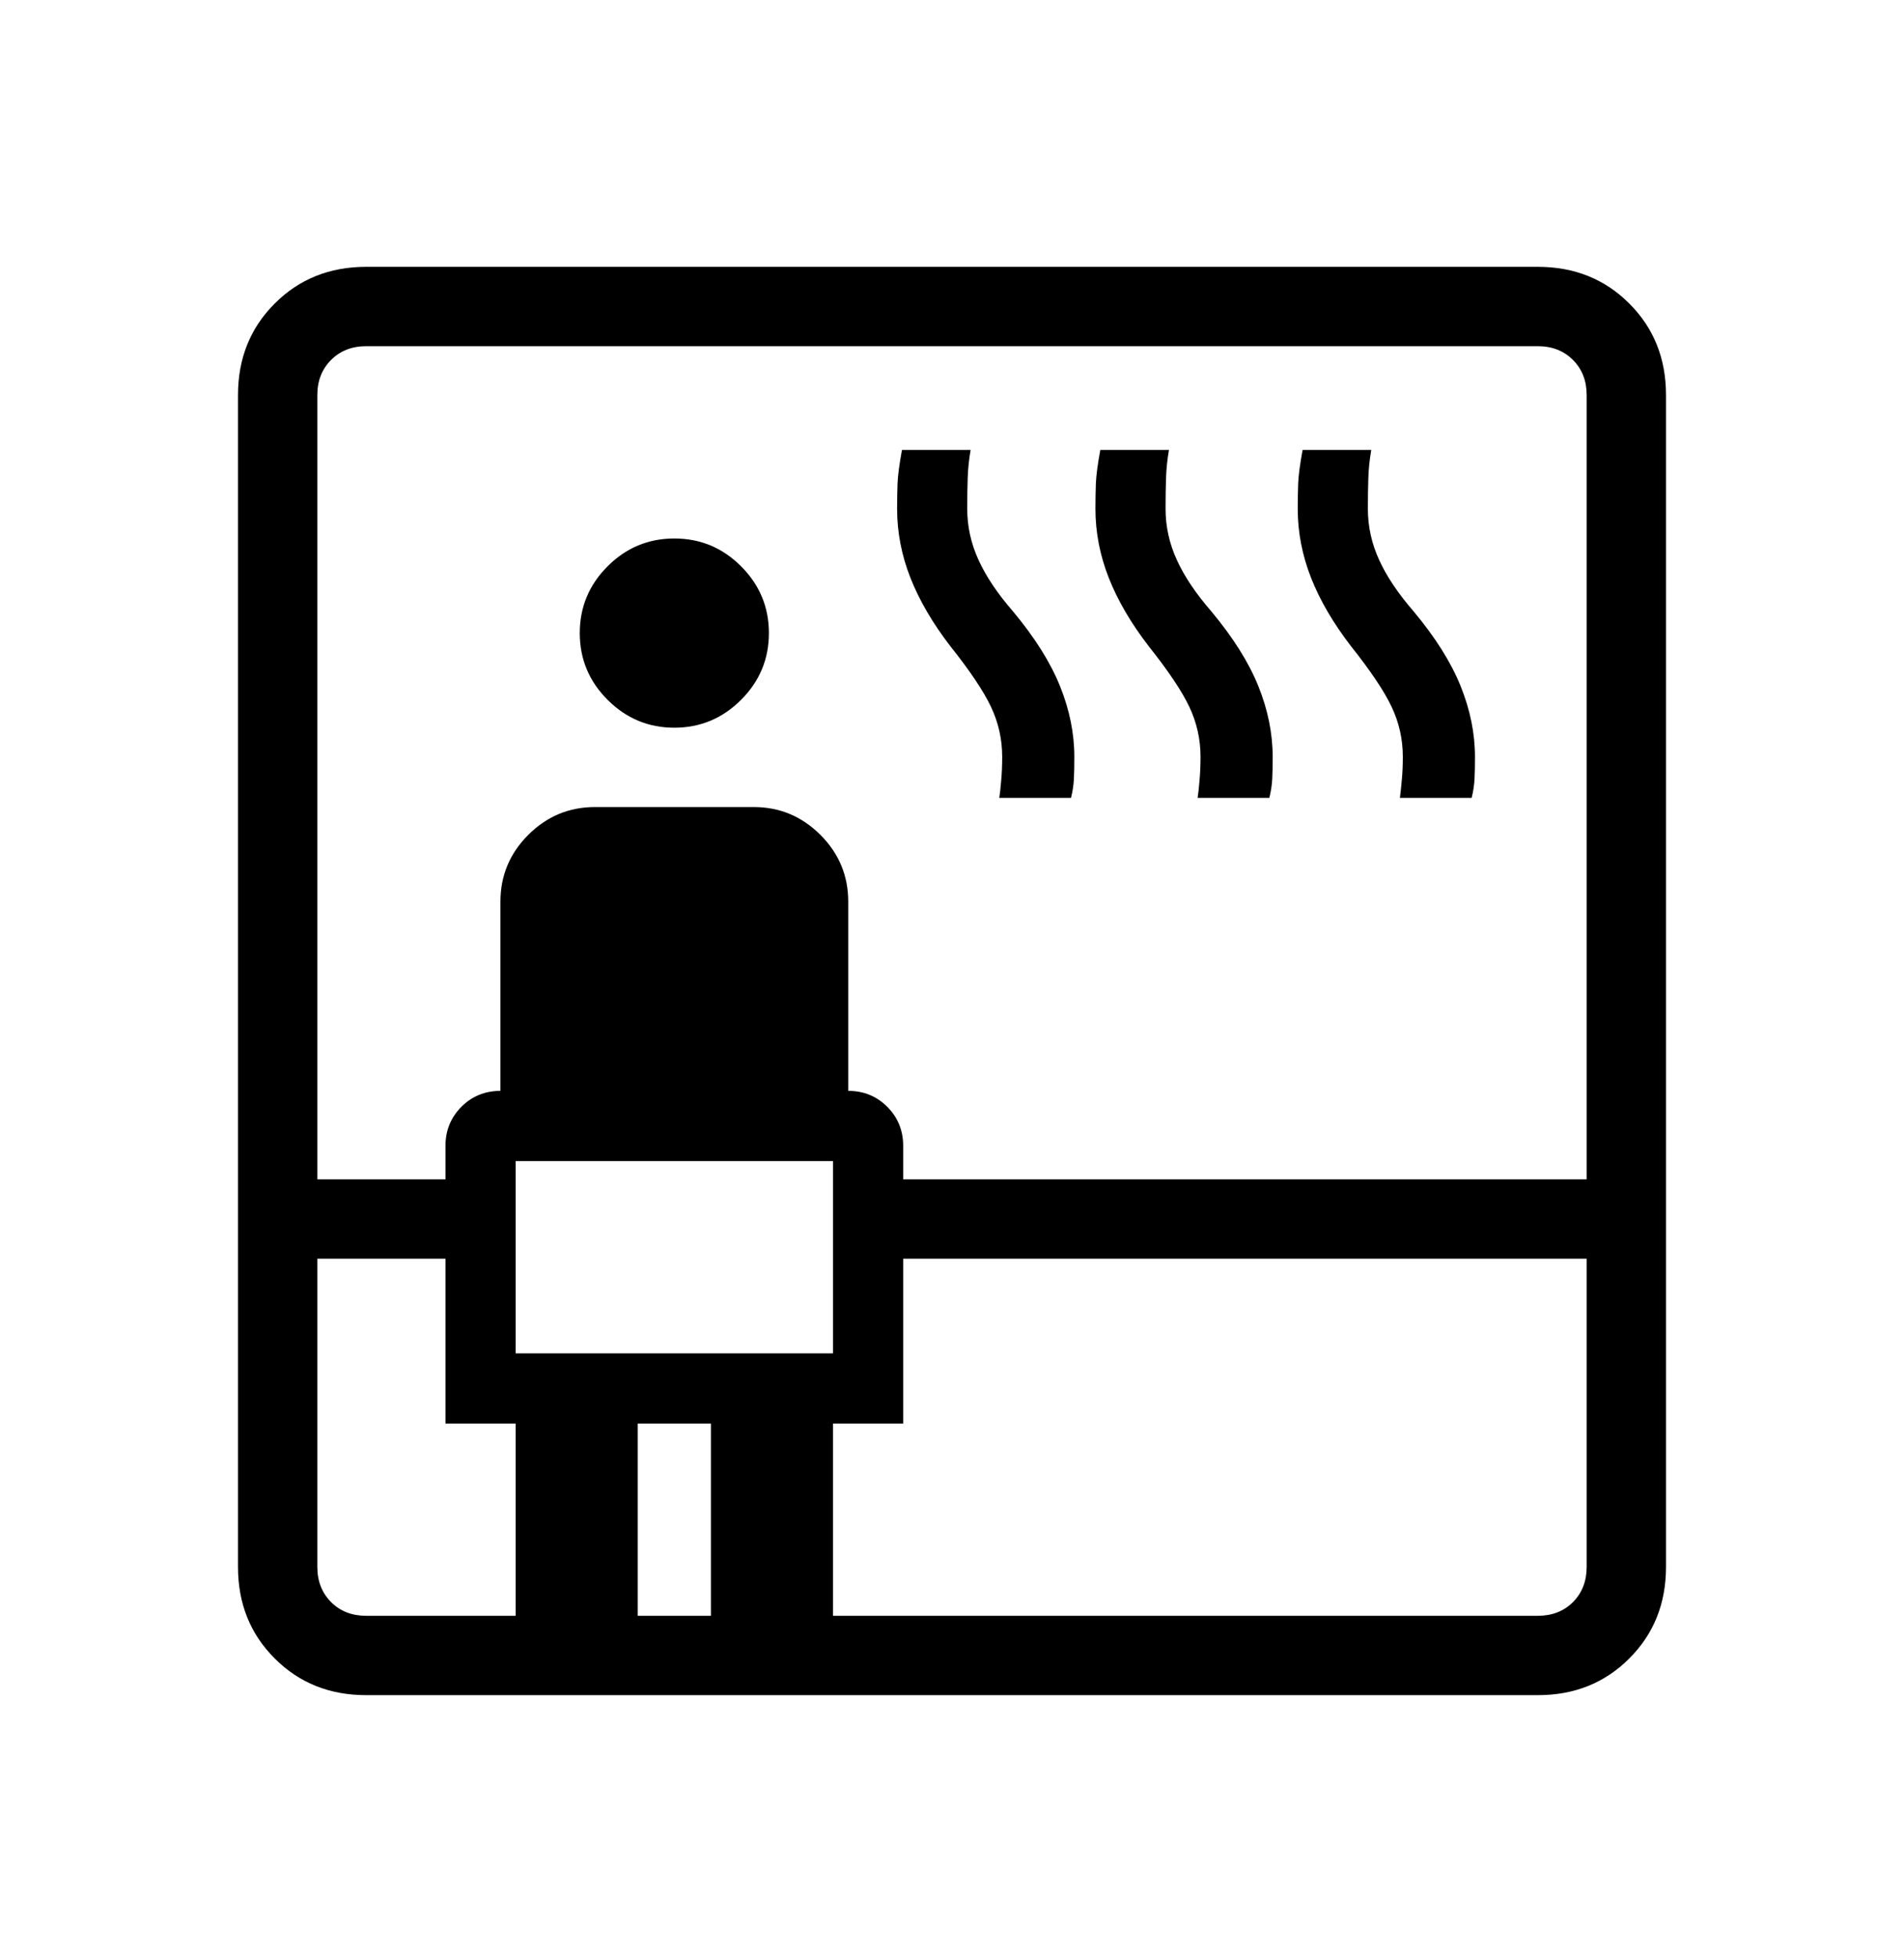 <svg width="36" height="37" viewBox="0 0 36 37" fill="none" xmlns="http://www.w3.org/2000/svg">
<mask id="mask0_2_122" style="mask-type:alpha" maskUnits="userSpaceOnUse" x="0" y="0" width="36" height="37">
<rect y="0.544" width="36" height="36" fill="#D9D9D9" style="fill:#D9D9D9;fill:color(display-p3 0.851 0.851 0.851);fill-opacity:1;"/>
</mask>
<g mask="url(#mask0_2_122)">
<path d="M6.923 32.044C6.233 32.044 5.656 31.813 5.194 31.35C4.731 30.888 4.5 30.311 4.5 29.621V7.467C4.5 6.777 4.731 6.2 5.194 5.738C5.656 5.275 6.233 5.044 6.923 5.044H29.077C29.767 5.044 30.344 5.275 30.806 5.738C31.269 6.2 31.5 6.777 31.5 7.467V29.621C31.5 30.311 31.269 30.888 30.806 31.35C30.344 31.813 29.767 32.044 29.077 32.044H6.923ZM6 23.794V29.621C6 29.89 6.087 30.111 6.26 30.285C6.433 30.458 6.654 30.544 6.923 30.544H9.75V26.91H8.423V23.794H6ZM6 22.294H8.423V21.66C8.423 21.369 8.524 21.123 8.724 20.922C8.925 20.721 9.171 20.621 9.462 20.621V17.044C9.462 16.554 9.637 16.133 9.988 15.782C10.339 15.431 10.759 15.256 11.25 15.256H14.25C14.741 15.256 15.161 15.431 15.512 15.782C15.863 16.133 16.038 16.554 16.038 17.044V20.621C16.329 20.621 16.575 20.721 16.776 20.922C16.976 21.123 17.077 21.369 17.077 21.66V22.294H30V7.467C30 7.198 29.913 6.977 29.741 6.804C29.567 6.631 29.346 6.544 29.077 6.544H6.923C6.654 6.544 6.433 6.631 6.26 6.804C6.087 6.977 6 7.198 6 7.467V22.294ZM9.75 25.583H15.75V21.948H9.75V25.583ZM12.75 13.756C12.259 13.756 11.839 13.58 11.488 13.229C11.137 12.878 10.962 12.458 10.962 11.967C10.962 11.477 11.137 11.056 11.488 10.705C11.839 10.354 12.259 10.179 12.75 10.179C13.241 10.179 13.661 10.354 14.012 10.705C14.363 11.056 14.538 11.477 14.538 11.967C14.538 12.458 14.363 12.878 14.012 13.229C13.661 13.58 13.241 13.756 12.75 13.756ZM12.058 30.544H13.442V26.91H12.058V30.544ZM15.75 30.544H29.077C29.346 30.544 29.567 30.458 29.741 30.285C29.913 30.111 30 29.89 30 29.621V23.794H17.077V26.91H15.75V30.544ZM18.894 15.083C18.906 15.008 18.918 14.898 18.93 14.755C18.943 14.612 18.949 14.462 18.949 14.307C18.949 13.974 18.878 13.659 18.737 13.361C18.596 13.063 18.34 12.682 17.971 12.218C17.635 11.782 17.382 11.35 17.214 10.923C17.046 10.496 16.962 10.061 16.962 9.619C16.962 9.458 16.965 9.3 16.97 9.145C16.976 8.99 17.004 8.777 17.054 8.506H18.352C18.321 8.685 18.303 8.859 18.297 9.029C18.291 9.2 18.288 9.396 18.288 9.619C18.288 9.952 18.359 10.274 18.501 10.584C18.642 10.895 18.86 11.219 19.154 11.558C19.565 12.05 19.861 12.521 20.042 12.97C20.223 13.419 20.313 13.864 20.313 14.307C20.313 14.466 20.311 14.605 20.305 14.722C20.299 14.839 20.281 14.96 20.25 15.083H18.894ZM22.644 15.083C22.656 15.008 22.668 14.898 22.68 14.755C22.693 14.612 22.699 14.462 22.699 14.307C22.699 13.974 22.628 13.659 22.487 13.361C22.346 13.063 22.09 12.682 21.721 12.218C21.385 11.782 21.132 11.35 20.964 10.923C20.796 10.496 20.712 10.061 20.712 9.619C20.712 9.458 20.715 9.3 20.72 9.145C20.726 8.99 20.754 8.777 20.804 8.506H22.102C22.071 8.685 22.053 8.859 22.047 9.029C22.041 9.2 22.038 9.396 22.038 9.619C22.038 9.952 22.109 10.274 22.251 10.584C22.392 10.895 22.61 11.219 22.904 11.558C23.315 12.05 23.611 12.521 23.792 12.97C23.973 13.419 24.063 13.864 24.063 14.307C24.063 14.466 24.061 14.605 24.055 14.722C24.049 14.839 24.031 14.96 24 15.083H22.644ZM26.469 15.083C26.481 14.988 26.493 14.874 26.505 14.741C26.518 14.607 26.524 14.462 26.524 14.307C26.524 13.974 26.453 13.659 26.312 13.361C26.171 13.063 25.915 12.682 25.546 12.218C25.21 11.782 24.957 11.35 24.789 10.923C24.621 10.496 24.537 10.061 24.537 9.619C24.537 9.458 24.54 9.3 24.545 9.145C24.551 8.99 24.579 8.777 24.629 8.506H25.927C25.896 8.685 25.878 8.859 25.872 9.029C25.866 9.2 25.863 9.396 25.863 9.619C25.863 9.952 25.934 10.274 26.076 10.584C26.217 10.895 26.435 11.219 26.729 11.558C27.14 12.05 27.436 12.521 27.617 12.97C27.798 13.419 27.888 13.864 27.888 14.307C27.888 14.466 27.886 14.605 27.88 14.722C27.874 14.839 27.856 14.96 27.825 15.083H26.469Z" fill="#505927" style="fill:#505927;fill:color(display-p3 0.314 0.349 0.153);fill-opacity:1;"/>
</g>
</svg>
